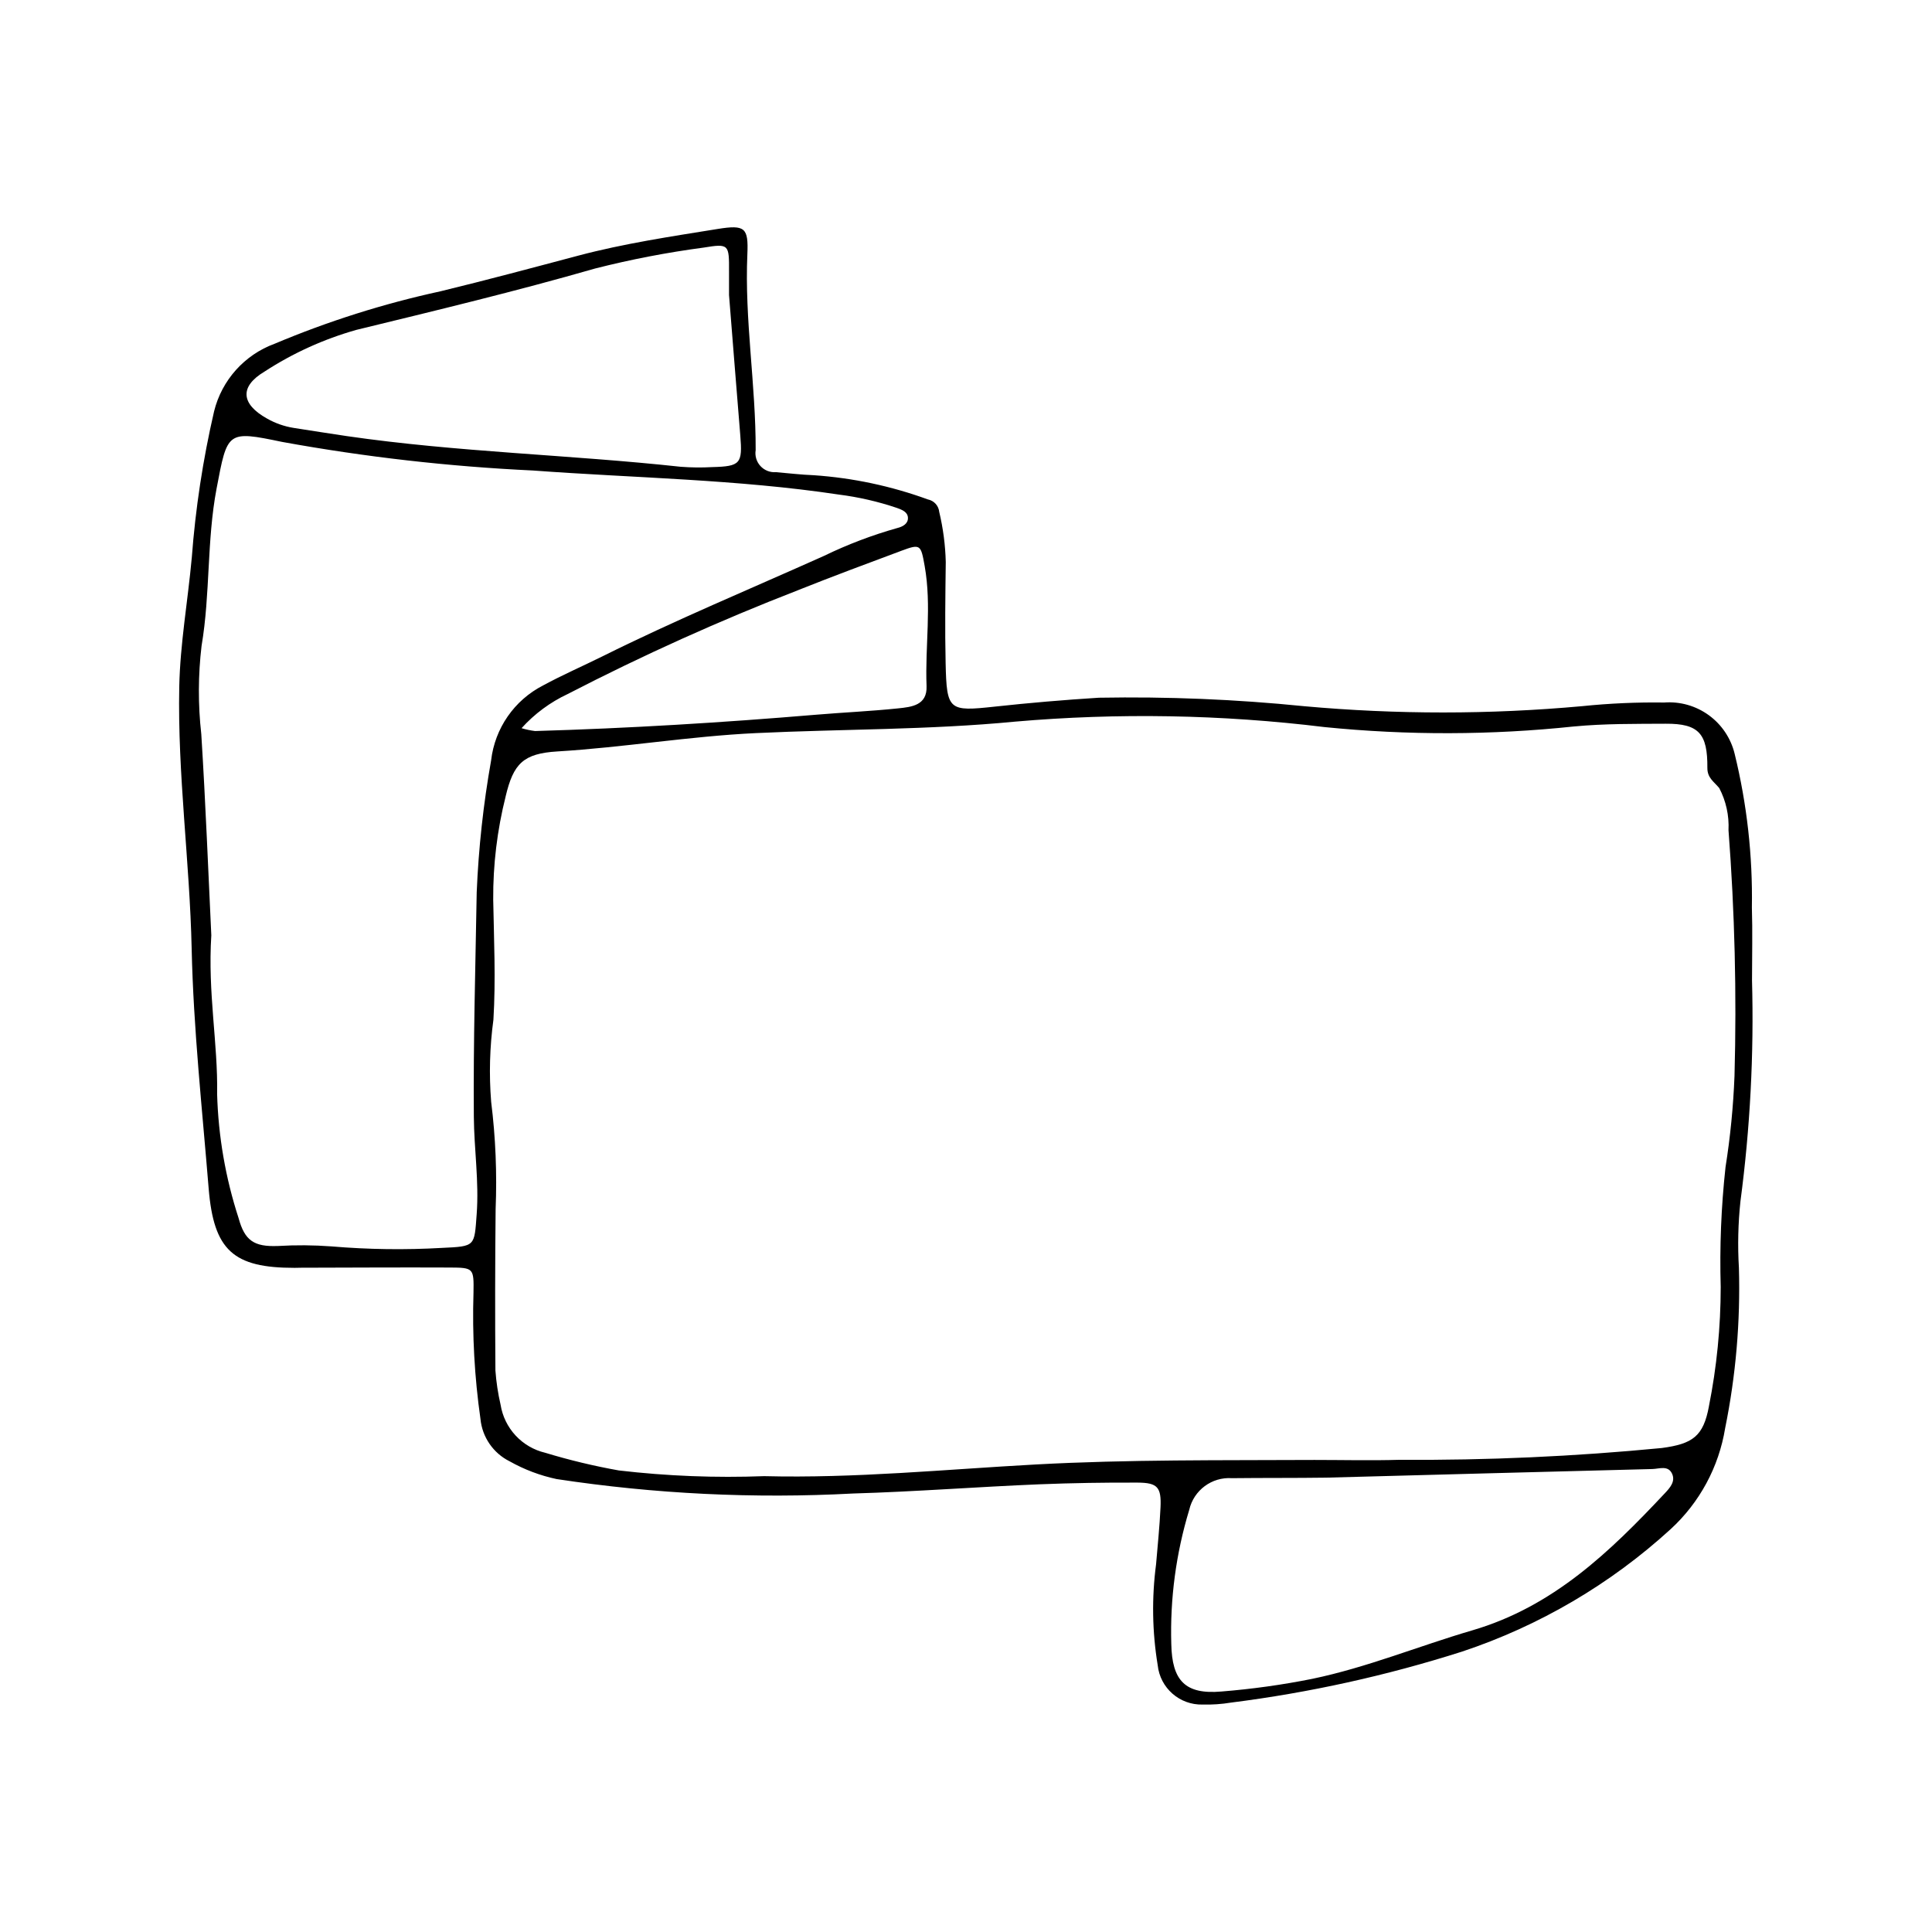 <?xml version="1.0" encoding="UTF-8"?>
<!-- Uploaded to: SVG Repo, www.svgrepo.com, Generator: SVG Repo Mixer Tools -->
<svg fill="#000000" width="800px" height="800px" version="1.1" viewBox="144 144 512 512" xmlns="http://www.w3.org/2000/svg">
 <path d="m608.3 403.8c0.535 19.574-0.492 39.16-3.066 58.57-0.621 5.844-0.758 11.734-0.406 17.602 0.414 14.262-0.809 28.523-3.644 42.504-1.676 10.297-6.769 19.73-14.461 26.781-15.934 14.559-34.754 25.605-55.234 32.426-19.965 6.367-40.469 10.895-61.258 13.523-2.484 0.41-5 0.582-7.516 0.52-6.094 0.164-11.285-4.387-11.914-10.445-1.457-8.84-1.602-17.848-0.43-26.734 0.422-5.012 0.941-10.023 1.176-15.047 0.25-5.344-0.766-6.562-6.027-6.59-8.668-0.043-17.336 0.105-26.004 0.445-16.484 0.672-32.969 1.965-49.43 2.441-26.258 1.406-52.594 0.121-78.59-3.828-4.363-0.93-8.559-2.516-12.441-4.703-4.34-2.16-7.262-6.406-7.727-11.23-1.578-11.07-2.199-22.258-1.848-33.438 0.117-6.531 0.016-6.656-6.293-6.684-13.137-0.059-26.277 0.023-39.418 0.051-0.559 0-1.117 0.031-1.68 0.031-16.246 0.02-21.453-4.625-22.793-21.043-1.723-21.164-4.035-42.332-4.504-63.531-0.512-23.184-3.758-46.223-3.289-69.395 0.23-11.391 2.269-22.742 3.309-34.125h0.004c0.977-13.094 2.957-26.098 5.918-38.891 2.039-8.27 8.059-14.984 16.055-17.914 14.176-5.973 28.871-10.621 43.906-13.887 12.219-2.969 24.363-6.219 36.516-9.449 12.109-3.219 24.602-5.082 37-7.082 7.231-1.164 8.156-0.316 7.848 6.672-0.77 17.391 2.254 34.598 2.199 51.934-0.246 1.531 0.219 3.09 1.27 4.231s2.562 1.734 4.109 1.617c3.344 0.281 6.68 0.684 10.027 0.809 10.328 0.707 20.508 2.867 30.234 6.418 1.625 0.32 2.848 1.668 3.008 3.316 1.039 4.348 1.617 8.793 1.73 13.262-0.113 8.949-0.238 17.906-0.035 26.852 0.285 12.539 0.84 12.797 13.016 11.477 9.172-0.996 18.367-1.781 27.582-2.359h-0.004c18.172-0.328 36.348 0.422 54.434 2.25 24.488 2.215 49.125 2.211 73.613-0.008 7.231-0.746 14.504-1.07 21.773-0.969 4.227-0.32 8.426 0.875 11.852 3.371 3.426 2.496 5.848 6.129 6.84 10.25 3.258 13.316 4.789 26.996 4.559 40.703 0.203 6.426 0.035 12.863 0.035 19.297zm-116.04 127.1c7.543 0 15.094 0.191 22.633-0.035 23.203 0.156 46.402-0.887 69.5-3.125 8.203-1.098 11.023-3.117 12.488-11.039h-0.004c2.078-10.422 3.125-21.023 3.129-31.648-0.305-10.605 0.121-21.219 1.277-31.762 1.27-8.004 2.062-16.078 2.379-24.176 0.594-21.715 0.062-43.445-1.59-65.105 0.191-3.879-0.656-7.734-2.457-11.172-1.473-1.758-3.164-2.699-3.144-5.356 0.066-9.027-2.223-11.742-11.051-11.688-8.086 0.047-16.172-0.043-24.281 0.727v-0.004c-21.984 2.324-44.152 2.379-66.148 0.164-27.207-3.328-54.688-3.809-81.996-1.441-22.844 2.211-45.793 1.949-68.684 3.039-17.617 0.836-35.012 3.797-52.602 4.859-9.039 0.547-11.645 3.227-13.703 11.887l0.004 0.004c-2.254 8.949-3.363 18.152-3.305 27.383 0.195 10.605 0.699 21.207 0.055 31.824-0.98 7.207-1.184 14.5-0.598 21.75 1.176 9.434 1.57 18.953 1.184 28.453-0.148 14.25-0.164 28.5-0.055 42.754 0.223 3.059 0.68 6.094 1.371 9.082 0.488 3.051 1.875 5.887 3.977 8.152 2.102 2.266 4.832 3.856 7.836 4.566 6.414 1.949 12.941 3.516 19.539 4.691 12.773 1.492 25.641 1.996 38.488 1.508 24.043 0.605 48.004-1.789 71.988-3.094 24.578-1.34 49.176-1.074 73.77-1.199zm-292.26-139.06c-0.973 15.367 1.781 28.676 1.539 42.078 0.309 11.184 2.227 22.266 5.691 32.902 1.617 5.93 4.07 7.629 10.391 7.379v0.004c4.742-0.285 9.496-0.25 14.23 0.105 9.746 0.824 19.539 0.957 29.305 0.395 8.883-0.41 8.535-0.402 9.168-8.941 0.645-8.688-0.688-17.246-0.754-25.848-0.156-19.824 0.426-39.652 0.762-59.477v0.004c0.488-11.719 1.766-23.387 3.82-34.934 0.98-8.496 6.141-15.941 13.75-19.848 5.168-2.809 10.535-5.129 15.777-7.734 19.23-9.566 39.059-17.812 58.648-26.59 6.269-3.047 12.801-5.527 19.512-7.414 1.359-0.336 2.844-1.113 2.773-2.711-0.066-1.531-1.535-2.102-2.894-2.594h0.004c-5.023-1.699-10.203-2.891-15.465-3.555-26.852-4.035-53.988-4.379-80.996-6.371-22.316-1.051-44.539-3.582-66.52-7.582-14.609-3.055-14.469-2.773-17.344 12.355-2.621 13.789-1.645 27.859-3.973 41.656l-0.004 0.004c-0.926 7.773-0.953 15.629-0.078 23.41 1.156 18.387 1.859 36.805 2.656 53.305zm295.61 143.75c-8.375 0.117-16.75 0.047-25.125 0.141-5.332-0.371-10.137 3.195-11.328 8.402-3.496 11.512-5.102 23.512-4.754 35.535 0.188 9.742 3.707 13.43 13.273 12.602 8.074-0.645 16.105-1.762 24.047-3.352 14.57-3.023 28.254-8.703 42.418-12.848 21.484-6.281 36.496-20.82 51.066-36.348 1.32-1.406 2.859-3.098 1.914-5.164-1.051-2.301-3.387-1.297-5.223-1.25-28.762 0.742-57.527 1.5-86.293 2.281zm-158.41-313.39c0-2.863-0.008-4.539 0-6.211 0.035-7.215-0.008-7.473-6.688-6.379-9.699 1.285-19.312 3.137-28.797 5.547-20.957 6.027-42.137 11.117-63.305 16.273-8.617 2.438-16.816 6.164-24.32 11.051-6.699 4-6.188 8.625 0.676 12.441 2.191 1.246 4.586 2.086 7.074 2.481 4.691 0.723 9.375 1.484 14.07 2.168 29.348 4.266 59.027 4.93 88.473 8.129 2.793 0.215 5.594 0.242 8.387 0.086 7.457-0.191 8.031-0.91 7.414-8.395-1.051-12.785-2.055-25.574-2.984-37.191zm-54.98 114.77v0.004c1.168 0.355 2.367 0.609 3.578 0.758 24.863-0.719 49.68-2.238 74.465-4.324 7.238-0.609 14.508-0.926 21.73-1.68 3.551-0.371 7.758-0.777 7.555-5.91-0.418-10.602 1.387-21.227-0.5-31.816-1.008-5.664-1.113-5.926-6.121-4.059-9.152 3.414-18.316 6.816-27.387 10.441l0.004 0.004c-20.84 8.082-41.234 17.273-61.094 27.535-4.637 2.172-8.797 5.246-12.23 9.051z"/>
</svg>